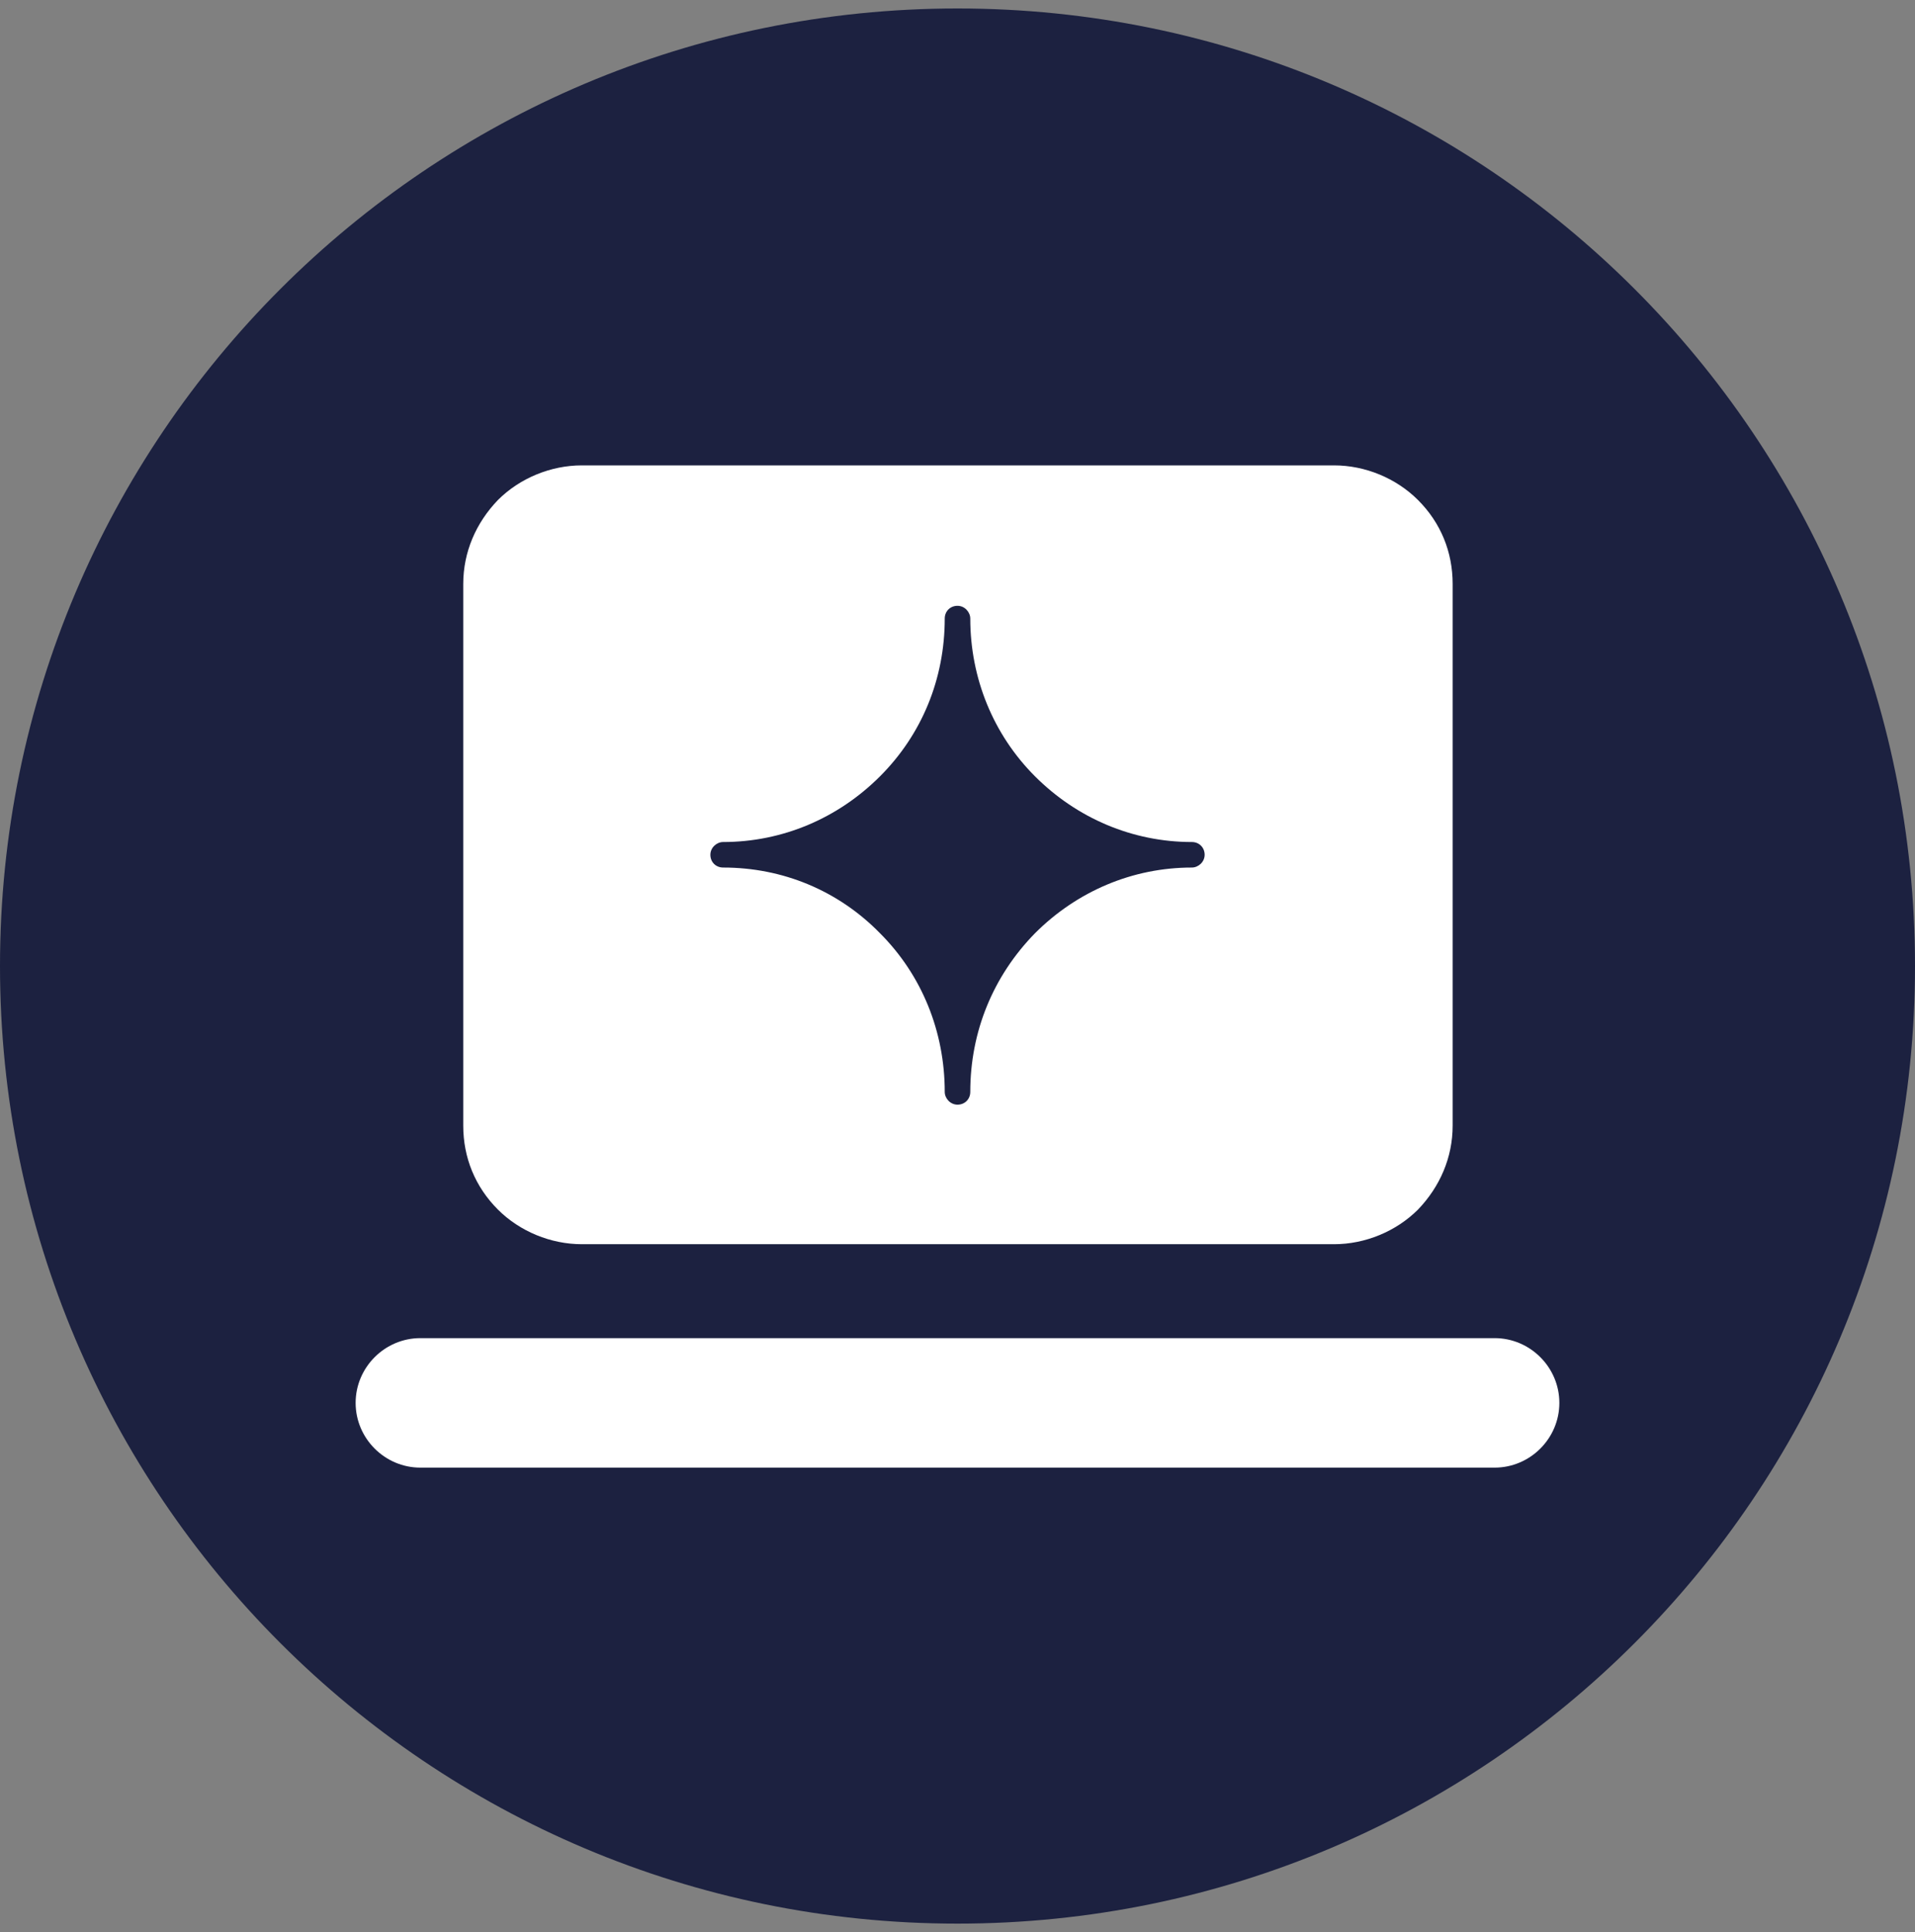 <svg width="113" height="114" viewBox="0 0 113 114" fill="none" xmlns="http://www.w3.org/2000/svg">
<rect x="0" y="0" width="113" height="114" fill="#808080" stroke="none"/>
<g clip-path="url(#clip0_1661_3139)">
<path d="M56.5 113.5C87.704 113.5 113 88.204 113 57C113 25.796 87.704 0.5 56.5 0.5C25.296 0.5 0 25.796 0 57C0 88.204 25.296 113.5 56.5 113.5Z" fill="#1C2140"/>
<path d="M34.33 73.412H78.723C80.553 73.412 82.382 72.659 83.674 71.368C84.965 70.022 85.718 68.3 85.718 66.417V34.454C85.718 32.571 85.019 30.849 83.674 29.504C82.382 28.212 80.553 27.459 78.723 27.459H34.33C32.501 27.459 30.671 28.212 29.38 29.504C28.088 30.849 27.335 32.571 27.335 34.454V66.417C27.335 68.3 28.035 70.022 29.38 71.368C30.671 72.659 32.501 73.412 34.33 73.412Z" fill="white"/>
<path d="M88.193 78.954H24.806C22.707 78.954 20.985 80.676 20.985 82.775C20.985 84.873 22.707 86.595 24.806 86.595H88.193C90.292 86.595 92.014 84.873 92.014 82.775C92.014 80.676 90.292 78.954 88.193 78.954Z" fill="white"/>
<path d="M70.329 49.682C66.832 49.682 63.549 48.283 61.074 45.807C58.599 43.332 57.254 39.996 57.254 36.498C57.254 36.122 56.931 35.745 56.5 35.745C56.07 35.745 55.747 36.068 55.747 36.498C55.747 40.05 54.402 43.332 51.926 45.807C49.451 48.283 46.169 49.682 42.671 49.682C42.295 49.682 41.918 50.005 41.918 50.435C41.918 50.866 42.241 51.188 42.671 51.188C46.169 51.188 49.451 52.534 51.926 55.063C54.402 57.538 55.747 60.874 55.747 64.426C55.747 64.802 56.07 65.179 56.5 65.179C56.931 65.179 57.254 64.856 57.254 64.426C57.254 60.874 58.599 57.592 61.074 55.063C63.549 52.587 66.832 51.188 70.329 51.188C70.706 51.188 71.083 50.866 71.083 50.435C71.083 50.005 70.76 49.682 70.329 49.682Z" fill="#1C2140"/>
</g>
<defs>
<clipPath id="clip0_1661_3139">
<rect width="113" height="113" fill="white" transform="translate(0 0.5)"/>
</clipPath>
</defs>
</svg>
